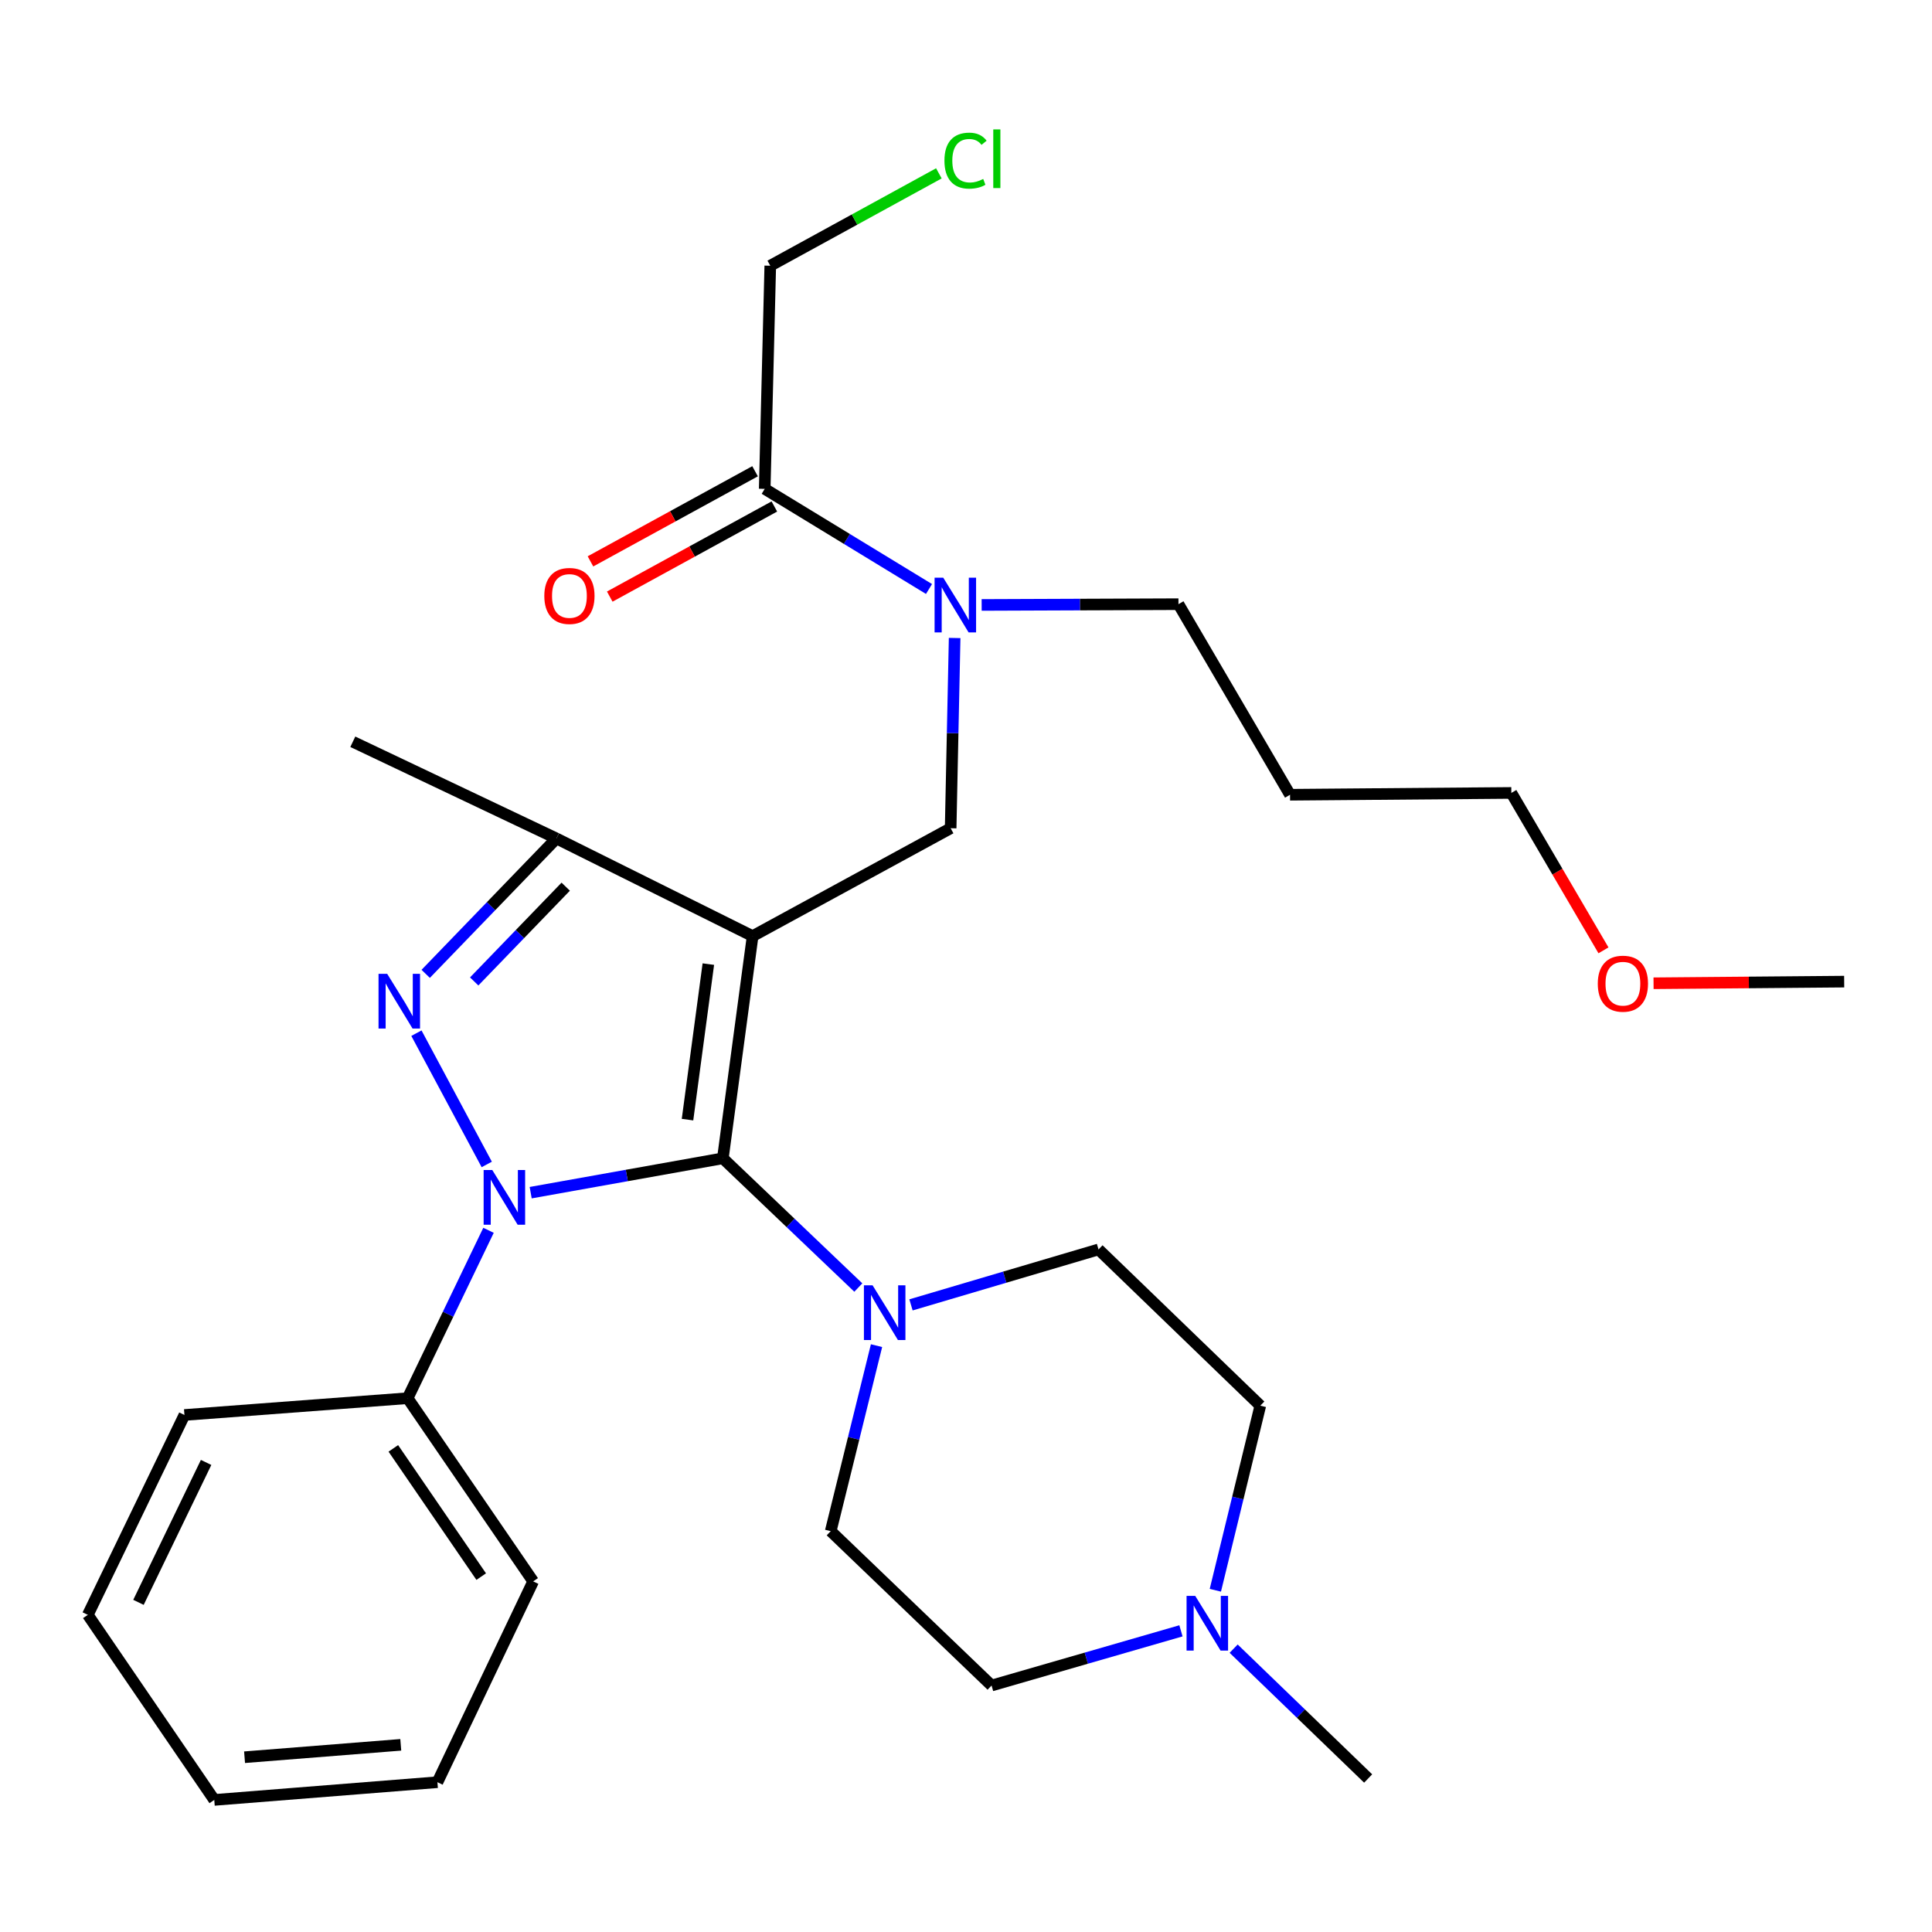 <?xml version='1.0' encoding='iso-8859-1'?>
<svg version='1.1' baseProfile='full'
              xmlns='http://www.w3.org/2000/svg'
                      xmlns:rdkit='http://www.rdkit.org/xml'
                      xmlns:xlink='http://www.w3.org/1999/xlink'
                  xml:space='preserve'
width='1000px' height='1000px' viewBox='0 0 1000 1000'>
<!-- END OF HEADER -->
<rect style='opacity:1.0;fill:#FFFFFF;stroke:none' width='1000' height='1000' x='0' y='0'> </rect>
<path class='bond-0' d='M 389.554,484.529 L 374.147,599.537' style='fill:none;fill-rule:evenodd;stroke:#000000;stroke-width:6px;stroke-linecap:butt;stroke-linejoin:miter;stroke-opacity:1' />
<path class='bond-0' d='M 366.638,499.02 L 355.854,579.525' style='fill:none;fill-rule:evenodd;stroke:#000000;stroke-width:6px;stroke-linecap:butt;stroke-linejoin:miter;stroke-opacity:1' />
<path class='bond-3' d='M 389.554,484.529 L 288.013,433.989' style='fill:none;fill-rule:evenodd;stroke:#000000;stroke-width:6px;stroke-linecap:butt;stroke-linejoin:miter;stroke-opacity:1' />
<path class='bond-5' d='M 389.554,484.529 L 492.054,428.688' style='fill:none;fill-rule:evenodd;stroke:#000000;stroke-width:6px;stroke-linecap:butt;stroke-linejoin:miter;stroke-opacity:1' />
<path class='bond-1' d='M 374.147,599.537 L 324.414,608.431' style='fill:none;fill-rule:evenodd;stroke:#000000;stroke-width:6px;stroke-linecap:butt;stroke-linejoin:miter;stroke-opacity:1' />
<path class='bond-1' d='M 324.414,608.431 L 274.68,617.325' style='fill:none;fill-rule:evenodd;stroke:#0000FF;stroke-width:6px;stroke-linecap:butt;stroke-linejoin:miter;stroke-opacity:1' />
<path class='bond-4' d='M 374.147,599.537 L 409.208,632.983' style='fill:none;fill-rule:evenodd;stroke:#000000;stroke-width:6px;stroke-linecap:butt;stroke-linejoin:miter;stroke-opacity:1' />
<path class='bond-4' d='M 409.208,632.983 L 444.269,666.429' style='fill:none;fill-rule:evenodd;stroke:#0000FF;stroke-width:6px;stroke-linecap:butt;stroke-linejoin:miter;stroke-opacity:1' />
<path class='bond-9' d='M 252.857,636.804 L 231.924,680.254' style='fill:none;fill-rule:evenodd;stroke:#0000FF;stroke-width:6px;stroke-linecap:butt;stroke-linejoin:miter;stroke-opacity:1' />
<path class='bond-9' d='M 231.924,680.254 L 210.991,723.703' style='fill:none;fill-rule:evenodd;stroke:#000000;stroke-width:6px;stroke-linecap:butt;stroke-linejoin:miter;stroke-opacity:1' />
<path class='bond-29' d='M 251.94,602.72 L 215.541,534.775' style='fill:none;fill-rule:evenodd;stroke:#0000FF;stroke-width:6px;stroke-linecap:butt;stroke-linejoin:miter;stroke-opacity:1' />
<path class='bond-2' d='M 220.338,504.066 L 254.176,469.028' style='fill:none;fill-rule:evenodd;stroke:#0000FF;stroke-width:6px;stroke-linecap:butt;stroke-linejoin:miter;stroke-opacity:1' />
<path class='bond-2' d='M 254.176,469.028 L 288.013,433.989' style='fill:none;fill-rule:evenodd;stroke:#000000;stroke-width:6px;stroke-linecap:butt;stroke-linejoin:miter;stroke-opacity:1' />
<path class='bond-2' d='M 245.444,507.996 L 269.13,483.469' style='fill:none;fill-rule:evenodd;stroke:#0000FF;stroke-width:6px;stroke-linecap:butt;stroke-linejoin:miter;stroke-opacity:1' />
<path class='bond-2' d='M 269.13,483.469 L 292.816,458.942' style='fill:none;fill-rule:evenodd;stroke:#000000;stroke-width:6px;stroke-linecap:butt;stroke-linejoin:miter;stroke-opacity:1' />
<path class='bond-15' d='M 288.013,433.989 L 182.614,383.935' style='fill:none;fill-rule:evenodd;stroke:#000000;stroke-width:6px;stroke-linecap:butt;stroke-linejoin:miter;stroke-opacity:1' />
<path class='bond-10' d='M 453.687,696.507 L 441.832,744.516' style='fill:none;fill-rule:evenodd;stroke:#0000FF;stroke-width:6px;stroke-linecap:butt;stroke-linejoin:miter;stroke-opacity:1' />
<path class='bond-10' d='M 441.832,744.516 L 429.977,792.526' style='fill:none;fill-rule:evenodd;stroke:#000000;stroke-width:6px;stroke-linecap:butt;stroke-linejoin:miter;stroke-opacity:1' />
<path class='bond-11' d='M 471.528,675.406 L 520.06,661.055' style='fill:none;fill-rule:evenodd;stroke:#0000FF;stroke-width:6px;stroke-linecap:butt;stroke-linejoin:miter;stroke-opacity:1' />
<path class='bond-11' d='M 520.06,661.055 L 568.591,646.704' style='fill:none;fill-rule:evenodd;stroke:#000000;stroke-width:6px;stroke-linecap:butt;stroke-linejoin:miter;stroke-opacity:1' />
<path class='bond-6' d='M 492.054,428.688 L 493.088,379.454' style='fill:none;fill-rule:evenodd;stroke:#000000;stroke-width:6px;stroke-linecap:butt;stroke-linejoin:miter;stroke-opacity:1' />
<path class='bond-6' d='M 493.088,379.454 L 494.121,330.221' style='fill:none;fill-rule:evenodd;stroke:#0000FF;stroke-width:6px;stroke-linecap:butt;stroke-linejoin:miter;stroke-opacity:1' />
<path class='bond-7' d='M 480.851,304.865 L 438.332,278.95' style='fill:none;fill-rule:evenodd;stroke:#0000FF;stroke-width:6px;stroke-linecap:butt;stroke-linejoin:miter;stroke-opacity:1' />
<path class='bond-7' d='M 438.332,278.95 L 395.814,253.035' style='fill:none;fill-rule:evenodd;stroke:#000000;stroke-width:6px;stroke-linecap:butt;stroke-linejoin:miter;stroke-opacity:1' />
<path class='bond-17' d='M 508.107,313.119 L 559.04,312.92' style='fill:none;fill-rule:evenodd;stroke:#0000FF;stroke-width:6px;stroke-linecap:butt;stroke-linejoin:miter;stroke-opacity:1' />
<path class='bond-17' d='M 559.04,312.92 L 609.972,312.722' style='fill:none;fill-rule:evenodd;stroke:#000000;stroke-width:6px;stroke-linecap:butt;stroke-linejoin:miter;stroke-opacity:1' />
<path class='bond-12' d='M 390.822,243.918 L 348.223,267.242' style='fill:none;fill-rule:evenodd;stroke:#000000;stroke-width:6px;stroke-linecap:butt;stroke-linejoin:miter;stroke-opacity:1' />
<path class='bond-12' d='M 348.223,267.242 L 305.623,290.567' style='fill:none;fill-rule:evenodd;stroke:#FF0000;stroke-width:6px;stroke-linecap:butt;stroke-linejoin:miter;stroke-opacity:1' />
<path class='bond-12' d='M 400.806,262.152 L 358.207,285.477' style='fill:none;fill-rule:evenodd;stroke:#000000;stroke-width:6px;stroke-linecap:butt;stroke-linejoin:miter;stroke-opacity:1' />
<path class='bond-12' d='M 358.207,285.477 L 315.607,308.801' style='fill:none;fill-rule:evenodd;stroke:#FF0000;stroke-width:6px;stroke-linecap:butt;stroke-linejoin:miter;stroke-opacity:1' />
<path class='bond-16' d='M 395.814,253.035 L 398.69,137.542' style='fill:none;fill-rule:evenodd;stroke:#000000;stroke-width:6px;stroke-linecap:butt;stroke-linejoin:miter;stroke-opacity:1' />
<path class='bond-8' d='M 629.061,823.12 L 640.698,775.346' style='fill:none;fill-rule:evenodd;stroke:#0000FF;stroke-width:6px;stroke-linecap:butt;stroke-linejoin:miter;stroke-opacity:1' />
<path class='bond-8' d='M 640.698,775.346 L 652.335,727.572' style='fill:none;fill-rule:evenodd;stroke:#000000;stroke-width:6px;stroke-linecap:butt;stroke-linejoin:miter;stroke-opacity:1' />
<path class='bond-20' d='M 638.538,853.34 L 673.346,886.945' style='fill:none;fill-rule:evenodd;stroke:#0000FF;stroke-width:6px;stroke-linecap:butt;stroke-linejoin:miter;stroke-opacity:1' />
<path class='bond-20' d='M 673.346,886.945 L 708.153,920.549' style='fill:none;fill-rule:evenodd;stroke:#000000;stroke-width:6px;stroke-linecap:butt;stroke-linejoin:miter;stroke-opacity:1' />
<path class='bond-30' d='M 611.26,844.118 L 562.248,858.271' style='fill:none;fill-rule:evenodd;stroke:#0000FF;stroke-width:6px;stroke-linecap:butt;stroke-linejoin:miter;stroke-opacity:1' />
<path class='bond-30' d='M 562.248,858.271 L 513.235,872.424' style='fill:none;fill-rule:evenodd;stroke:#000000;stroke-width:6px;stroke-linecap:butt;stroke-linejoin:miter;stroke-opacity:1' />
<path class='bond-22' d='M 210.991,723.703 L 275.967,818.523' style='fill:none;fill-rule:evenodd;stroke:#000000;stroke-width:6px;stroke-linecap:butt;stroke-linejoin:miter;stroke-opacity:1' />
<path class='bond-22' d='M 203.588,749.678 L 249.072,816.051' style='fill:none;fill-rule:evenodd;stroke:#000000;stroke-width:6px;stroke-linecap:butt;stroke-linejoin:miter;stroke-opacity:1' />
<path class='bond-23' d='M 210.991,723.703 L 95.463,732.388' style='fill:none;fill-rule:evenodd;stroke:#000000;stroke-width:6px;stroke-linecap:butt;stroke-linejoin:miter;stroke-opacity:1' />
<path class='bond-14' d='M 429.977,792.526 L 513.235,872.424' style='fill:none;fill-rule:evenodd;stroke:#000000;stroke-width:6px;stroke-linecap:butt;stroke-linejoin:miter;stroke-opacity:1' />
<path class='bond-13' d='M 568.591,646.704 L 652.335,727.572' style='fill:none;fill-rule:evenodd;stroke:#000000;stroke-width:6px;stroke-linecap:butt;stroke-linejoin:miter;stroke-opacity:1' />
<path class='bond-18' d='M 398.69,137.542 L 442.323,113.634' style='fill:none;fill-rule:evenodd;stroke:#000000;stroke-width:6px;stroke-linecap:butt;stroke-linejoin:miter;stroke-opacity:1' />
<path class='bond-18' d='M 442.323,113.634 L 485.956,89.725' style='fill:none;fill-rule:evenodd;stroke:#00CC00;stroke-width:6px;stroke-linecap:butt;stroke-linejoin:miter;stroke-opacity:1' />
<path class='bond-19' d='M 609.972,312.722 L 667.719,411.364' style='fill:none;fill-rule:evenodd;stroke:#000000;stroke-width:6px;stroke-linecap:butt;stroke-linejoin:miter;stroke-opacity:1' />
<path class='bond-24' d='M 667.719,411.364 L 782.265,410.417' style='fill:none;fill-rule:evenodd;stroke:#000000;stroke-width:6px;stroke-linecap:butt;stroke-linejoin:miter;stroke-opacity:1' />
<path class='bond-21' d='M 829.956,491.893 L 806.11,451.155' style='fill:none;fill-rule:evenodd;stroke:#FF0000;stroke-width:6px;stroke-linecap:butt;stroke-linejoin:miter;stroke-opacity:1' />
<path class='bond-21' d='M 806.11,451.155 L 782.265,410.417' style='fill:none;fill-rule:evenodd;stroke:#000000;stroke-width:6px;stroke-linecap:butt;stroke-linejoin:miter;stroke-opacity:1' />
<path class='bond-25' d='M 855.875,508.935 L 905.21,508.512' style='fill:none;fill-rule:evenodd;stroke:#FF0000;stroke-width:6px;stroke-linecap:butt;stroke-linejoin:miter;stroke-opacity:1' />
<path class='bond-25' d='M 905.21,508.512 L 954.545,508.09' style='fill:none;fill-rule:evenodd;stroke:#000000;stroke-width:6px;stroke-linecap:butt;stroke-linejoin:miter;stroke-opacity:1' />
<path class='bond-26' d='M 275.967,818.523 L 226.409,922.467' style='fill:none;fill-rule:evenodd;stroke:#000000;stroke-width:6px;stroke-linecap:butt;stroke-linejoin:miter;stroke-opacity:1' />
<path class='bond-27' d='M 95.463,732.388 L 45.455,835.847' style='fill:none;fill-rule:evenodd;stroke:#000000;stroke-width:6px;stroke-linecap:butt;stroke-linejoin:miter;stroke-opacity:1' />
<path class='bond-27' d='M 106.679,756.954 L 71.673,829.375' style='fill:none;fill-rule:evenodd;stroke:#000000;stroke-width:6px;stroke-linecap:butt;stroke-linejoin:miter;stroke-opacity:1' />
<path class='bond-28' d='M 226.409,922.467 L 110.904,931.637' style='fill:none;fill-rule:evenodd;stroke:#000000;stroke-width:6px;stroke-linecap:butt;stroke-linejoin:miter;stroke-opacity:1' />
<path class='bond-28' d='M 207.438,903.119 L 126.585,909.538' style='fill:none;fill-rule:evenodd;stroke:#000000;stroke-width:6px;stroke-linecap:butt;stroke-linejoin:miter;stroke-opacity:1' />
<path class='bond-31' d='M 45.455,835.847 L 110.904,931.637' style='fill:none;fill-rule:evenodd;stroke:#000000;stroke-width:6px;stroke-linecap:butt;stroke-linejoin:miter;stroke-opacity:1' />
<path  class='atom-2' d='M 254.808 605.6
L 264.088 620.6
Q 265.008 622.08, 266.488 624.76
Q 267.968 627.44, 268.048 627.6
L 268.048 605.6
L 271.808 605.6
L 271.808 633.92
L 267.928 633.92
L 257.968 617.52
Q 256.808 615.6, 255.568 613.4
Q 254.368 611.2, 254.008 610.52
L 254.008 633.92
L 250.328 633.92
L 250.328 605.6
L 254.808 605.6
' fill='#0000FF'/>
<path  class='atom-3' d='M 200.411 504.058
L 209.691 519.058
Q 210.611 520.538, 212.091 523.218
Q 213.571 525.898, 213.651 526.058
L 213.651 504.058
L 217.411 504.058
L 217.411 532.378
L 213.531 532.378
L 203.571 515.978
Q 202.411 514.058, 201.171 511.858
Q 199.971 509.658, 199.611 508.978
L 199.611 532.378
L 195.931 532.378
L 195.931 504.058
L 200.411 504.058
' fill='#0000FF'/>
<path  class='atom-5' d='M 451.643 665.275
L 460.923 680.275
Q 461.843 681.755, 463.323 684.435
Q 464.803 687.115, 464.883 687.275
L 464.883 665.275
L 468.643 665.275
L 468.643 693.595
L 464.763 693.595
L 454.803 677.195
Q 453.643 675.275, 452.403 673.075
Q 451.203 670.875, 450.843 670.195
L 450.843 693.595
L 447.163 693.595
L 447.163 665.275
L 451.643 665.275
' fill='#0000FF'/>
<path  class='atom-7' d='M 488.219 299.012
L 497.499 314.012
Q 498.419 315.492, 499.899 318.172
Q 501.379 320.852, 501.459 321.012
L 501.459 299.012
L 505.219 299.012
L 505.219 327.332
L 501.339 327.332
L 491.379 310.932
Q 490.219 309.012, 488.979 306.812
Q 487.779 304.612, 487.419 303.932
L 487.419 327.332
L 483.739 327.332
L 483.739 299.012
L 488.219 299.012
' fill='#0000FF'/>
<path  class='atom-9' d='M 618.646 826.018
L 627.926 841.018
Q 628.846 842.498, 630.326 845.178
Q 631.806 847.858, 631.886 848.018
L 631.886 826.018
L 635.646 826.018
L 635.646 854.338
L 631.766 854.338
L 621.806 837.938
Q 620.646 836.018, 619.406 833.818
Q 618.206 831.618, 617.846 830.938
L 617.846 854.338
L 614.166 854.338
L 614.166 826.018
L 618.646 826.018
' fill='#0000FF'/>
<path  class='atom-13' d='M 281.734 308.459
Q 281.734 301.659, 285.094 297.859
Q 288.454 294.059, 294.734 294.059
Q 301.014 294.059, 304.374 297.859
Q 307.734 301.659, 307.734 308.459
Q 307.734 315.339, 304.334 319.259
Q 300.934 323.139, 294.734 323.139
Q 288.494 323.139, 285.094 319.259
Q 281.734 315.379, 281.734 308.459
M 294.734 319.939
Q 299.054 319.939, 301.374 317.059
Q 303.734 314.139, 303.734 308.459
Q 303.734 302.899, 301.374 300.099
Q 299.054 297.259, 294.734 297.259
Q 290.414 297.259, 288.054 300.059
Q 285.734 302.859, 285.734 308.459
Q 285.734 314.179, 288.054 317.059
Q 290.414 319.939, 294.734 319.939
' fill='#FF0000'/>
<path  class='atom-19' d='M 488.837 83.143
Q 488.837 76.103, 492.117 72.423
Q 495.437 68.703, 501.717 68.703
Q 507.557 68.703, 510.677 72.823
L 508.037 74.983
Q 505.757 71.983, 501.717 71.983
Q 497.437 71.983, 495.157 74.863
Q 492.917 77.703, 492.917 83.143
Q 492.917 88.743, 495.237 91.623
Q 497.597 94.503, 502.157 94.503
Q 505.277 94.503, 508.917 92.623
L 510.037 95.623
Q 508.557 96.583, 506.317 97.143
Q 504.077 97.703, 501.597 97.703
Q 495.437 97.703, 492.117 93.943
Q 488.837 90.183, 488.837 83.143
' fill='#00CC00'/>
<path  class='atom-19' d='M 514.117 66.983
L 517.797 66.983
L 517.797 97.343
L 514.117 97.343
L 514.117 66.983
' fill='#00CC00'/>
<path  class='atom-22' d='M 827.011 509.151
Q 827.011 502.351, 830.371 498.551
Q 833.731 494.751, 840.011 494.751
Q 846.291 494.751, 849.651 498.551
Q 853.011 502.351, 853.011 509.151
Q 853.011 516.031, 849.611 519.951
Q 846.211 523.831, 840.011 523.831
Q 833.771 523.831, 830.371 519.951
Q 827.011 516.071, 827.011 509.151
M 840.011 520.631
Q 844.331 520.631, 846.651 517.751
Q 849.011 514.831, 849.011 509.151
Q 849.011 503.591, 846.651 500.791
Q 844.331 497.951, 840.011 497.951
Q 835.691 497.951, 833.331 500.751
Q 831.011 503.551, 831.011 509.151
Q 831.011 514.871, 833.331 517.751
Q 835.691 520.631, 840.011 520.631
' fill='#FF0000'/>
</svg>
